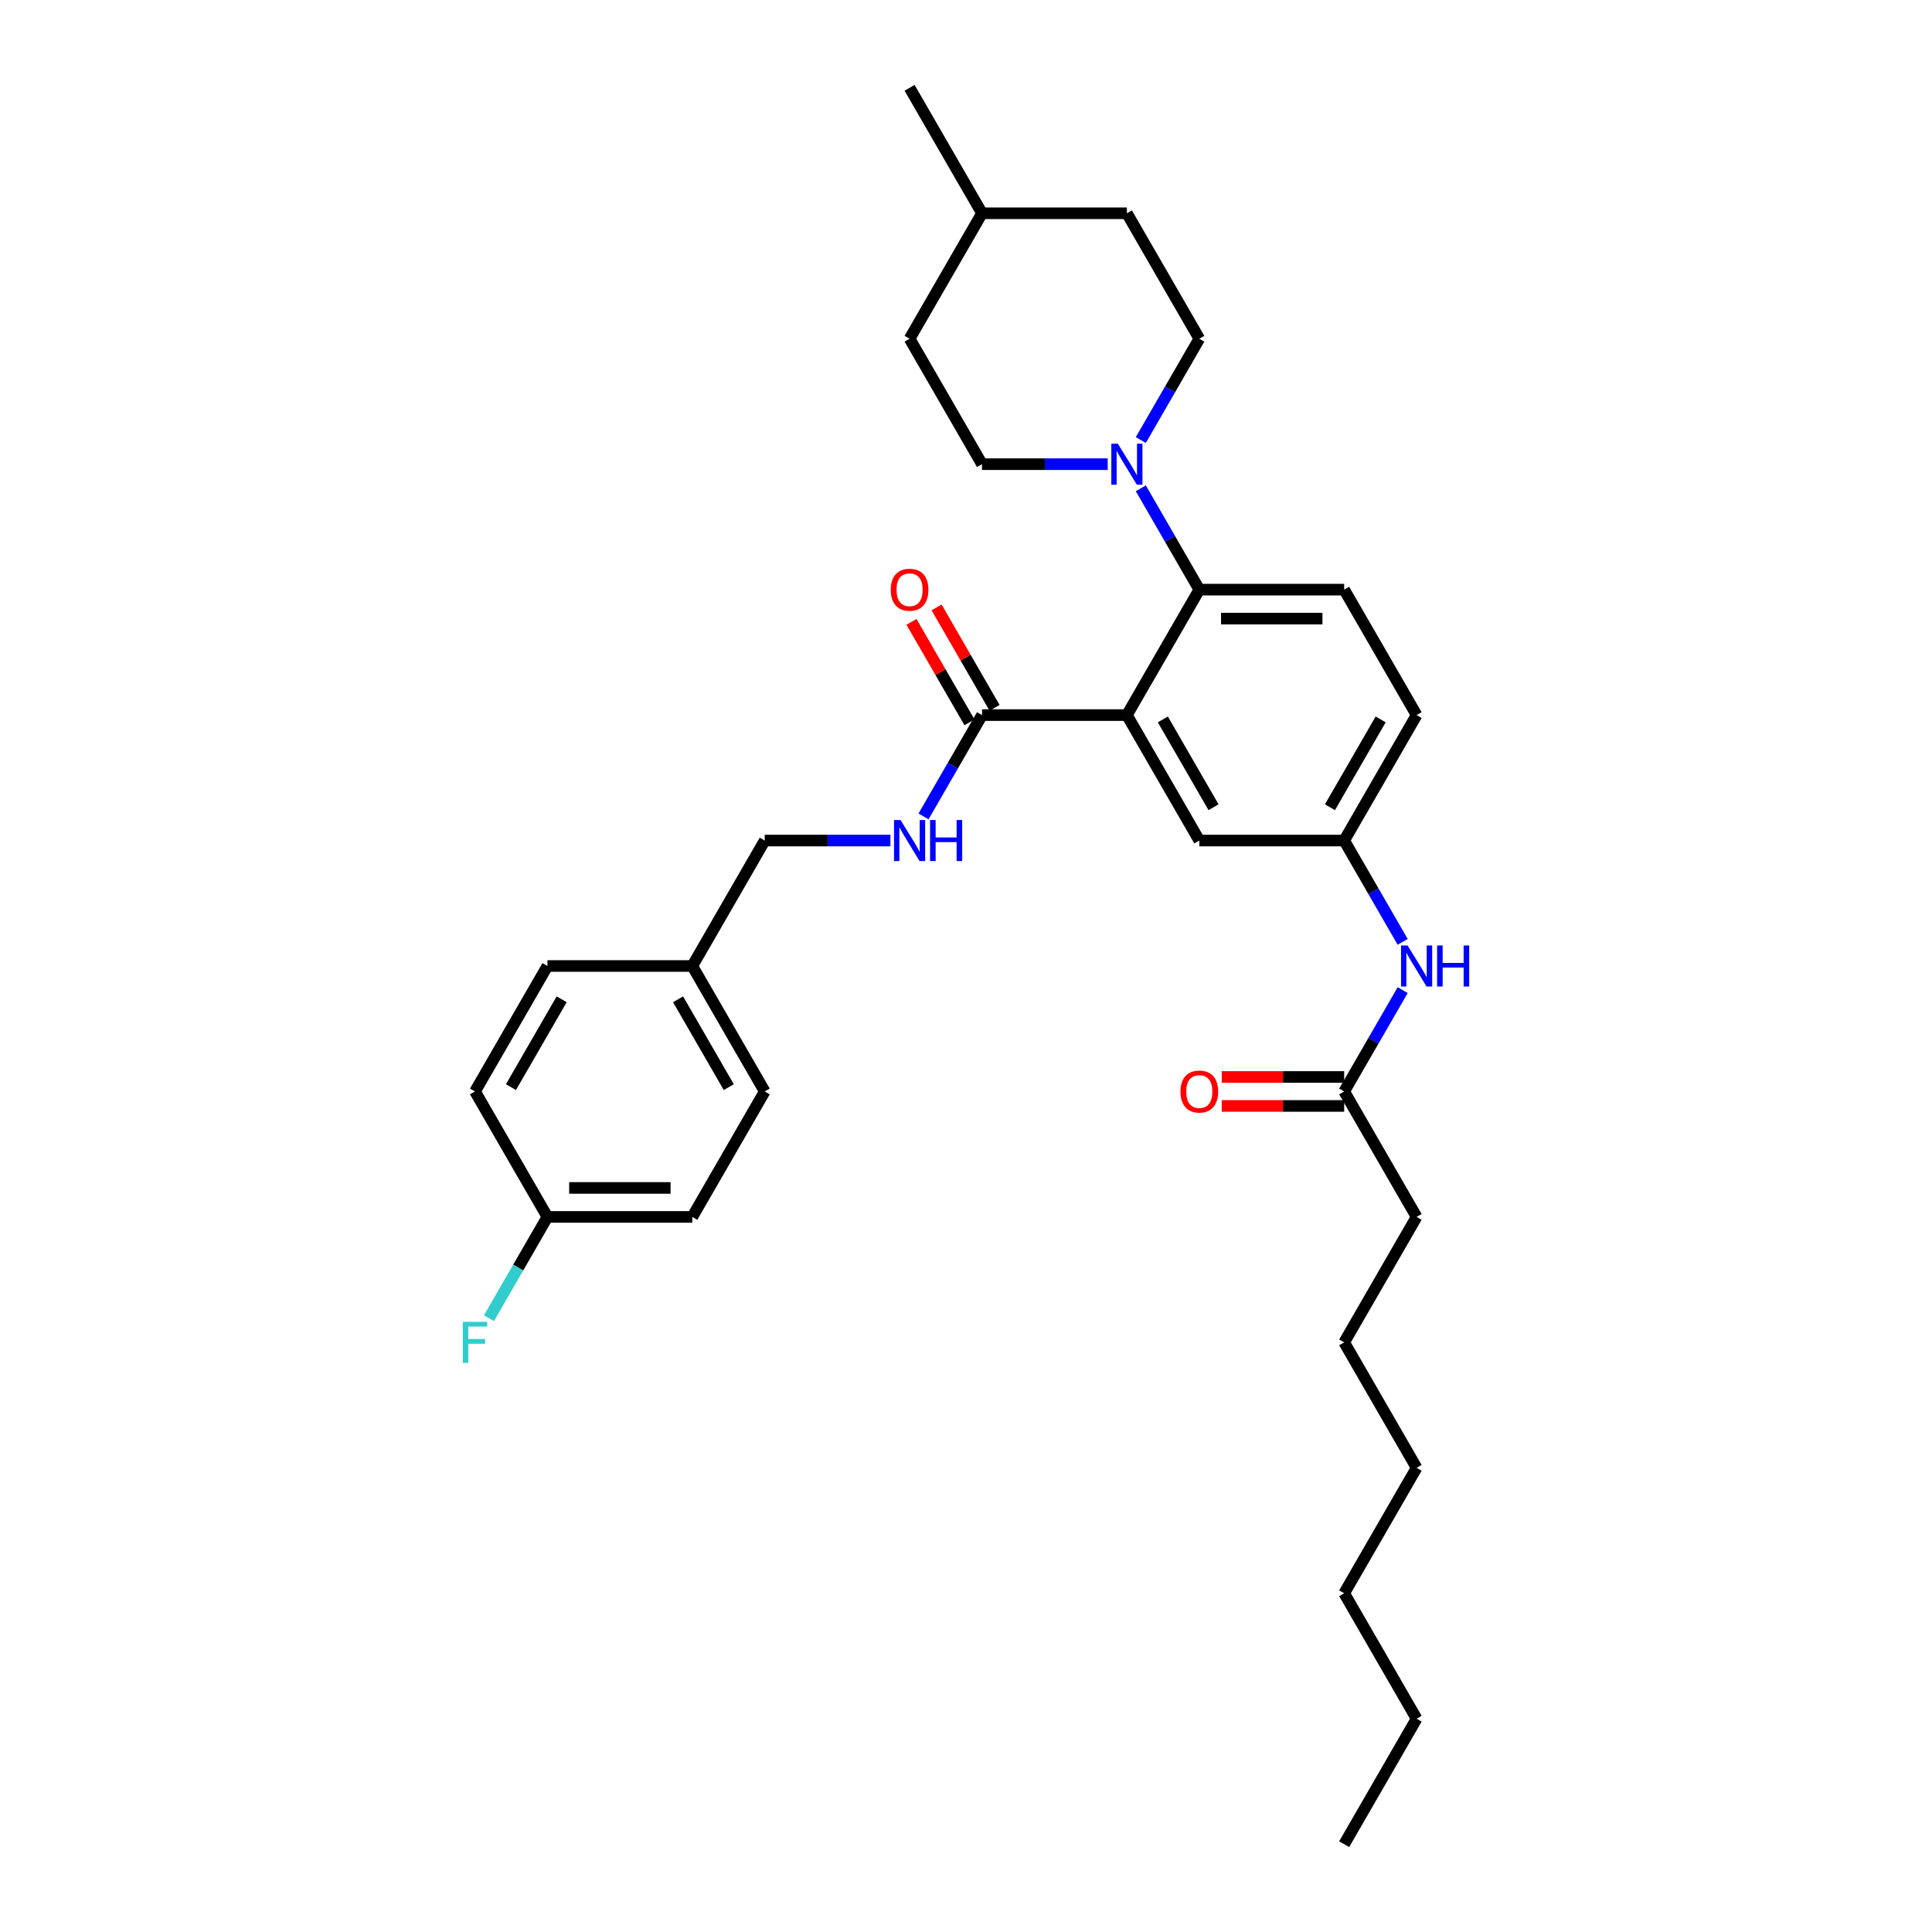 <?xml version='1.0' encoding='iso-8859-1'?>
<svg version='1.1' baseProfile='full'
              xmlns='http://www.w3.org/2000/svg'
                      xmlns:rdkit='http://www.rdkit.org/xml'
                      xmlns:xlink='http://www.w3.org/1999/xlink'
                  xml:space='preserve'
width='1000px' height='1000px' viewBox='0 0 1000 1000'>
<!-- END OF HEADER -->
<rect style='opacity:1.0;fill:#FFFFFF;stroke:none' width='1000' height='1000' x='0' y='0'> </rect>
<path class='bond-0' d='M 733.235,629.87 L 695.744,694.805' style='fill:none;fill-rule:evenodd;stroke:#000000;stroke-width:6px;stroke-linecap:butt;stroke-linejoin:miter;stroke-opacity:1' />
<path class='bond-1' d='M 733.235,629.87 L 695.744,564.935' style='fill:none;fill-rule:evenodd;stroke:#000000;stroke-width:6px;stroke-linecap:butt;stroke-linejoin:miter;stroke-opacity:1' />
<path class='bond-2' d='M 726.022,512.492 L 710.883,538.713' style='fill:none;fill-rule:evenodd;stroke:#0000FF;stroke-width:6px;stroke-linecap:butt;stroke-linejoin:miter;stroke-opacity:1' />
<path class='bond-2' d='M 710.883,538.713 L 695.744,564.935' style='fill:none;fill-rule:evenodd;stroke:#000000;stroke-width:6px;stroke-linecap:butt;stroke-linejoin:miter;stroke-opacity:1' />
<path class='bond-3' d='M 726.022,487.508 L 710.883,461.287' style='fill:none;fill-rule:evenodd;stroke:#0000FF;stroke-width:6px;stroke-linecap:butt;stroke-linejoin:miter;stroke-opacity:1' />
<path class='bond-3' d='M 710.883,461.287 L 695.744,435.065' style='fill:none;fill-rule:evenodd;stroke:#000000;stroke-width:6px;stroke-linecap:butt;stroke-linejoin:miter;stroke-opacity:1' />
<path class='bond-4' d='M 695.744,557.437 L 664.065,557.437' style='fill:none;fill-rule:evenodd;stroke:#000000;stroke-width:6px;stroke-linecap:butt;stroke-linejoin:miter;stroke-opacity:1' />
<path class='bond-4' d='M 664.065,557.437 L 632.386,557.437' style='fill:none;fill-rule:evenodd;stroke:#FF0000;stroke-width:6px;stroke-linecap:butt;stroke-linejoin:miter;stroke-opacity:1' />
<path class='bond-4' d='M 695.744,572.433 L 664.065,572.433' style='fill:none;fill-rule:evenodd;stroke:#000000;stroke-width:6px;stroke-linecap:butt;stroke-linejoin:miter;stroke-opacity:1' />
<path class='bond-4' d='M 664.065,572.433 L 632.386,572.433' style='fill:none;fill-rule:evenodd;stroke:#FF0000;stroke-width:6px;stroke-linecap:butt;stroke-linejoin:miter;stroke-opacity:1' />
<path class='bond-5' d='M 695.744,694.805 L 733.235,759.74' style='fill:none;fill-rule:evenodd;stroke:#000000;stroke-width:6px;stroke-linecap:butt;stroke-linejoin:miter;stroke-opacity:1' />
<path class='bond-6' d='M 620.764,175.325 L 605.625,201.546' style='fill:none;fill-rule:evenodd;stroke:#000000;stroke-width:6px;stroke-linecap:butt;stroke-linejoin:miter;stroke-opacity:1' />
<path class='bond-6' d='M 605.625,201.546 L 590.486,227.768' style='fill:none;fill-rule:evenodd;stroke:#0000FF;stroke-width:6px;stroke-linecap:butt;stroke-linejoin:miter;stroke-opacity:1' />
<path class='bond-7' d='M 620.764,175.325 L 583.273,110.39' style='fill:none;fill-rule:evenodd;stroke:#000000;stroke-width:6px;stroke-linecap:butt;stroke-linejoin:miter;stroke-opacity:1' />
<path class='bond-8' d='M 590.486,252.752 L 605.625,278.973' style='fill:none;fill-rule:evenodd;stroke:#0000FF;stroke-width:6px;stroke-linecap:butt;stroke-linejoin:miter;stroke-opacity:1' />
<path class='bond-8' d='M 605.625,278.973 L 620.764,305.195' style='fill:none;fill-rule:evenodd;stroke:#000000;stroke-width:6px;stroke-linecap:butt;stroke-linejoin:miter;stroke-opacity:1' />
<path class='bond-9' d='M 573.346,240.26 L 540.819,240.26' style='fill:none;fill-rule:evenodd;stroke:#0000FF;stroke-width:6px;stroke-linecap:butt;stroke-linejoin:miter;stroke-opacity:1' />
<path class='bond-9' d='M 540.819,240.26 L 508.293,240.26' style='fill:none;fill-rule:evenodd;stroke:#000000;stroke-width:6px;stroke-linecap:butt;stroke-linejoin:miter;stroke-opacity:1' />
<path class='bond-10' d='M 508.293,240.26 L 470.803,175.325' style='fill:none;fill-rule:evenodd;stroke:#000000;stroke-width:6px;stroke-linecap:butt;stroke-linejoin:miter;stroke-opacity:1' />
<path class='bond-11' d='M 358.332,629.87 L 283.351,629.87' style='fill:none;fill-rule:evenodd;stroke:#000000;stroke-width:6px;stroke-linecap:butt;stroke-linejoin:miter;stroke-opacity:1' />
<path class='bond-11' d='M 347.085,614.874 L 294.598,614.874' style='fill:none;fill-rule:evenodd;stroke:#000000;stroke-width:6px;stroke-linecap:butt;stroke-linejoin:miter;stroke-opacity:1' />
<path class='bond-12' d='M 358.332,629.87 L 395.822,564.935' style='fill:none;fill-rule:evenodd;stroke:#000000;stroke-width:6px;stroke-linecap:butt;stroke-linejoin:miter;stroke-opacity:1' />
<path class='bond-13' d='M 514.786,366.381 L 499.777,340.384' style='fill:none;fill-rule:evenodd;stroke:#000000;stroke-width:6px;stroke-linecap:butt;stroke-linejoin:miter;stroke-opacity:1' />
<path class='bond-13' d='M 499.777,340.384 L 484.768,314.387' style='fill:none;fill-rule:evenodd;stroke:#FF0000;stroke-width:6px;stroke-linecap:butt;stroke-linejoin:miter;stroke-opacity:1' />
<path class='bond-13' d='M 501.799,373.879 L 486.79,347.882' style='fill:none;fill-rule:evenodd;stroke:#000000;stroke-width:6px;stroke-linecap:butt;stroke-linejoin:miter;stroke-opacity:1' />
<path class='bond-13' d='M 486.79,347.882 L 471.781,321.885' style='fill:none;fill-rule:evenodd;stroke:#FF0000;stroke-width:6px;stroke-linecap:butt;stroke-linejoin:miter;stroke-opacity:1' />
<path class='bond-14' d='M 508.293,370.13 L 493.154,396.352' style='fill:none;fill-rule:evenodd;stroke:#000000;stroke-width:6px;stroke-linecap:butt;stroke-linejoin:miter;stroke-opacity:1' />
<path class='bond-14' d='M 493.154,396.352 L 478.015,422.573' style='fill:none;fill-rule:evenodd;stroke:#0000FF;stroke-width:6px;stroke-linecap:butt;stroke-linejoin:miter;stroke-opacity:1' />
<path class='bond-15' d='M 508.293,370.13 L 583.273,370.13' style='fill:none;fill-rule:evenodd;stroke:#000000;stroke-width:6px;stroke-linecap:butt;stroke-linejoin:miter;stroke-opacity:1' />
<path class='bond-16' d='M 460.875,435.065 L 428.349,435.065' style='fill:none;fill-rule:evenodd;stroke:#0000FF;stroke-width:6px;stroke-linecap:butt;stroke-linejoin:miter;stroke-opacity:1' />
<path class='bond-16' d='M 428.349,435.065 L 395.822,435.065' style='fill:none;fill-rule:evenodd;stroke:#000000;stroke-width:6px;stroke-linecap:butt;stroke-linejoin:miter;stroke-opacity:1' />
<path class='bond-17' d='M 283.351,629.87 L 245.861,564.935' style='fill:none;fill-rule:evenodd;stroke:#000000;stroke-width:6px;stroke-linecap:butt;stroke-linejoin:miter;stroke-opacity:1' />
<path class='bond-18' d='M 283.351,629.87 L 268.212,656.092' style='fill:none;fill-rule:evenodd;stroke:#000000;stroke-width:6px;stroke-linecap:butt;stroke-linejoin:miter;stroke-opacity:1' />
<path class='bond-18' d='M 268.212,656.092 L 253.073,682.313' style='fill:none;fill-rule:evenodd;stroke:#33CCCC;stroke-width:6px;stroke-linecap:butt;stroke-linejoin:miter;stroke-opacity:1' />
<path class='bond-19' d='M 583.273,370.13 L 620.764,435.065' style='fill:none;fill-rule:evenodd;stroke:#000000;stroke-width:6px;stroke-linecap:butt;stroke-linejoin:miter;stroke-opacity:1' />
<path class='bond-19' d='M 601.884,372.372 L 628.127,417.827' style='fill:none;fill-rule:evenodd;stroke:#000000;stroke-width:6px;stroke-linecap:butt;stroke-linejoin:miter;stroke-opacity:1' />
<path class='bond-20' d='M 583.273,370.13 L 620.764,305.195' style='fill:none;fill-rule:evenodd;stroke:#000000;stroke-width:6px;stroke-linecap:butt;stroke-linejoin:miter;stroke-opacity:1' />
<path class='bond-21' d='M 620.764,435.065 L 695.744,435.065' style='fill:none;fill-rule:evenodd;stroke:#000000;stroke-width:6px;stroke-linecap:butt;stroke-linejoin:miter;stroke-opacity:1' />
<path class='bond-22' d='M 620.764,305.195 L 695.744,305.195' style='fill:none;fill-rule:evenodd;stroke:#000000;stroke-width:6px;stroke-linecap:butt;stroke-linejoin:miter;stroke-opacity:1' />
<path class='bond-22' d='M 632.011,320.191 L 684.497,320.191' style='fill:none;fill-rule:evenodd;stroke:#000000;stroke-width:6px;stroke-linecap:butt;stroke-linejoin:miter;stroke-opacity:1' />
<path class='bond-23' d='M 695.744,435.065 L 733.235,370.13' style='fill:none;fill-rule:evenodd;stroke:#000000;stroke-width:6px;stroke-linecap:butt;stroke-linejoin:miter;stroke-opacity:1' />
<path class='bond-23' d='M 688.381,417.827 L 714.624,372.372' style='fill:none;fill-rule:evenodd;stroke:#000000;stroke-width:6px;stroke-linecap:butt;stroke-linejoin:miter;stroke-opacity:1' />
<path class='bond-24' d='M 695.744,305.195 L 733.235,370.13' style='fill:none;fill-rule:evenodd;stroke:#000000;stroke-width:6px;stroke-linecap:butt;stroke-linejoin:miter;stroke-opacity:1' />
<path class='bond-25' d='M 245.861,564.935 L 283.351,500' style='fill:none;fill-rule:evenodd;stroke:#000000;stroke-width:6px;stroke-linecap:butt;stroke-linejoin:miter;stroke-opacity:1' />
<path class='bond-25' d='M 264.471,562.693 L 290.715,517.238' style='fill:none;fill-rule:evenodd;stroke:#000000;stroke-width:6px;stroke-linecap:butt;stroke-linejoin:miter;stroke-opacity:1' />
<path class='bond-26' d='M 283.351,500 L 358.332,500' style='fill:none;fill-rule:evenodd;stroke:#000000;stroke-width:6px;stroke-linecap:butt;stroke-linejoin:miter;stroke-opacity:1' />
<path class='bond-27' d='M 358.332,500 L 395.822,564.935' style='fill:none;fill-rule:evenodd;stroke:#000000;stroke-width:6px;stroke-linecap:butt;stroke-linejoin:miter;stroke-opacity:1' />
<path class='bond-27' d='M 350.968,517.238 L 377.211,562.693' style='fill:none;fill-rule:evenodd;stroke:#000000;stroke-width:6px;stroke-linecap:butt;stroke-linejoin:miter;stroke-opacity:1' />
<path class='bond-28' d='M 358.332,500 L 395.822,435.065' style='fill:none;fill-rule:evenodd;stroke:#000000;stroke-width:6px;stroke-linecap:butt;stroke-linejoin:miter;stroke-opacity:1' />
<path class='bond-29' d='M 508.293,110.39 L 470.803,175.325' style='fill:none;fill-rule:evenodd;stroke:#000000;stroke-width:6px;stroke-linecap:butt;stroke-linejoin:miter;stroke-opacity:1' />
<path class='bond-30' d='M 508.293,110.39 L 470.803,45.455' style='fill:none;fill-rule:evenodd;stroke:#000000;stroke-width:6px;stroke-linecap:butt;stroke-linejoin:miter;stroke-opacity:1' />
<path class='bond-31' d='M 508.293,110.39 L 583.273,110.39' style='fill:none;fill-rule:evenodd;stroke:#000000;stroke-width:6px;stroke-linecap:butt;stroke-linejoin:miter;stroke-opacity:1' />
<path class='bond-32' d='M 733.235,889.61 L 695.744,824.675' style='fill:none;fill-rule:evenodd;stroke:#000000;stroke-width:6px;stroke-linecap:butt;stroke-linejoin:miter;stroke-opacity:1' />
<path class='bond-33' d='M 733.235,889.61 L 695.744,954.545' style='fill:none;fill-rule:evenodd;stroke:#000000;stroke-width:6px;stroke-linecap:butt;stroke-linejoin:miter;stroke-opacity:1' />
<path class='bond-34' d='M 695.744,824.675 L 733.235,759.74' style='fill:none;fill-rule:evenodd;stroke:#000000;stroke-width:6px;stroke-linecap:butt;stroke-linejoin:miter;stroke-opacity:1' />
<path  class='atom-1' d='M 728.541 489.383
L 735.499 500.63
Q 736.189 501.74, 737.298 503.749
Q 738.408 505.759, 738.468 505.878
L 738.468 489.383
L 741.287 489.383
L 741.287 510.617
L 738.378 510.617
L 730.91 498.32
Q 730.04 496.881, 729.111 495.231
Q 728.211 493.582, 727.941 493.072
L 727.941 510.617
L 725.182 510.617
L 725.182 489.383
L 728.541 489.383
' fill='#0000FF'/>
<path  class='atom-1' d='M 743.837 489.383
L 746.716 489.383
L 746.716 498.41
L 757.573 498.41
L 757.573 489.383
L 760.452 489.383
L 760.452 510.617
L 757.573 510.617
L 757.573 500.81
L 746.716 500.81
L 746.716 510.617
L 743.837 510.617
L 743.837 489.383
' fill='#0000FF'/>
<path  class='atom-3' d='M 611.016 564.995
Q 611.016 559.896, 613.536 557.047
Q 616.055 554.198, 620.764 554.198
Q 625.472 554.198, 627.992 557.047
Q 630.511 559.896, 630.511 564.995
Q 630.511 570.154, 627.962 573.093
Q 625.412 576.002, 620.764 576.002
Q 616.085 576.002, 613.536 573.093
Q 611.016 570.184, 611.016 564.995
M 620.764 573.603
Q 624.003 573.603, 625.742 571.443
Q 627.512 569.254, 627.512 564.995
Q 627.512 560.826, 625.742 558.727
Q 624.003 556.597, 620.764 556.597
Q 617.525 556.597, 615.755 558.697
Q 614.015 560.796, 614.015 564.995
Q 614.015 569.284, 615.755 571.443
Q 617.525 573.603, 620.764 573.603
' fill='#FF0000'/>
<path  class='atom-6' d='M 578.58 229.642
L 585.538 240.89
Q 586.228 241.999, 587.337 244.009
Q 588.447 246.018, 588.507 246.138
L 588.507 229.642
L 591.326 229.642
L 591.326 250.877
L 588.417 250.877
L 580.949 238.58
Q 580.079 237.141, 579.149 235.491
Q 578.25 233.841, 577.98 233.332
L 577.98 250.877
L 575.22 250.877
L 575.22 229.642
L 578.58 229.642
' fill='#0000FF'/>
<path  class='atom-10' d='M 461.055 305.255
Q 461.055 300.156, 463.574 297.307
Q 466.094 294.458, 470.803 294.458
Q 475.511 294.458, 478.031 297.307
Q 480.55 300.156, 480.55 305.255
Q 480.55 310.413, 478.001 313.353
Q 475.451 316.262, 470.803 316.262
Q 466.124 316.262, 463.574 313.353
Q 461.055 310.443, 461.055 305.255
M 470.803 313.863
Q 474.042 313.863, 475.781 311.703
Q 477.551 309.514, 477.551 305.255
Q 477.551 301.086, 475.781 298.986
Q 474.042 296.857, 470.803 296.857
Q 467.563 296.857, 465.794 298.956
Q 464.054 301.056, 464.054 305.255
Q 464.054 309.544, 465.794 311.703
Q 467.563 313.863, 470.803 313.863
' fill='#FF0000'/>
<path  class='atom-11' d='M 466.109 424.448
L 473.067 435.695
Q 473.757 436.804, 474.867 438.814
Q 475.976 440.823, 476.036 440.943
L 476.036 424.448
L 478.855 424.448
L 478.855 445.682
L 475.946 445.682
L 468.478 433.385
Q 467.608 431.946, 466.679 430.296
Q 465.779 428.647, 465.509 428.137
L 465.509 445.682
L 462.75 445.682
L 462.75 424.448
L 466.109 424.448
' fill='#0000FF'/>
<path  class='atom-11' d='M 481.405 424.448
L 484.284 424.448
L 484.284 433.475
L 495.141 433.475
L 495.141 424.448
L 498.021 424.448
L 498.021 445.682
L 495.141 445.682
L 495.141 435.875
L 484.284 435.875
L 484.284 445.682
L 481.405 445.682
L 481.405 424.448
' fill='#0000FF'/>
<path  class='atom-24' d='M 239.548 684.188
L 252.174 684.188
L 252.174 686.617
L 242.397 686.617
L 242.397 693.066
L 251.095 693.066
L 251.095 695.525
L 242.397 695.525
L 242.397 705.422
L 239.548 705.422
L 239.548 684.188
' fill='#33CCCC'/>
</svg>
